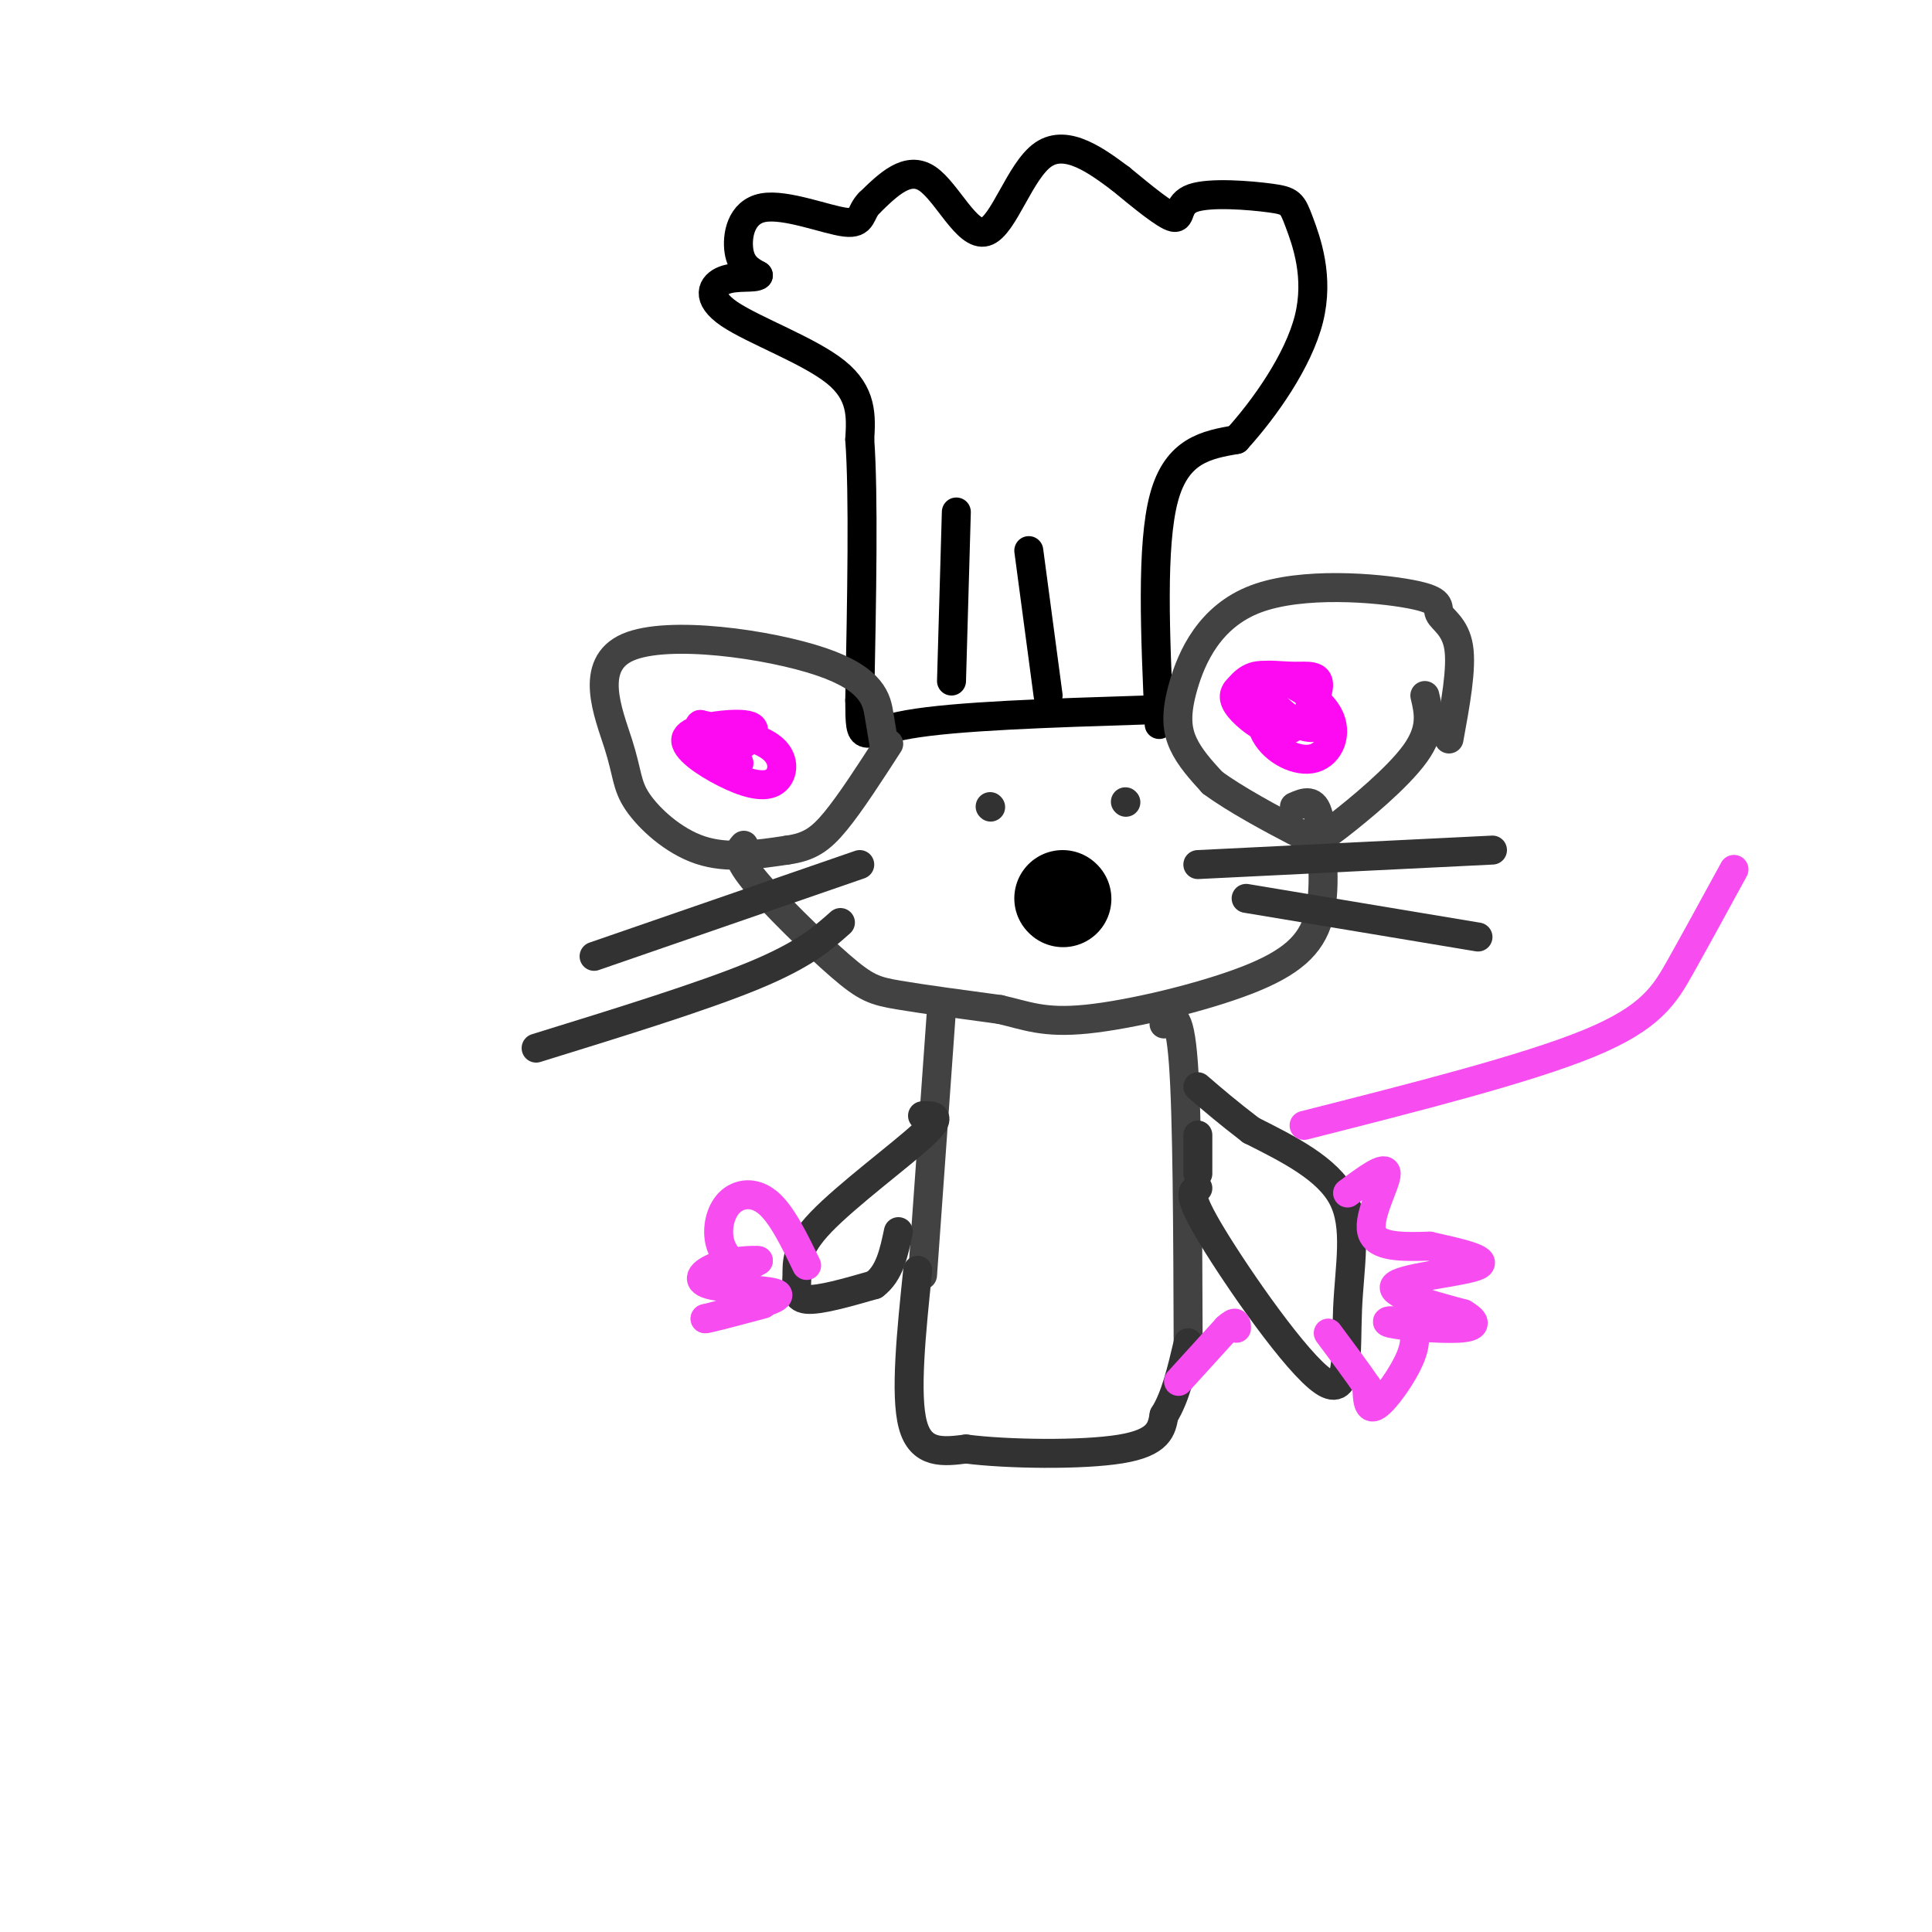 <svg viewBox='0 0 400 400' version='1.1' xmlns='http://www.w3.org/2000/svg' xmlns:xlink='http://www.w3.org/1999/xlink'><g fill='none' stroke='rgb(0,0,0)' stroke-width='6' stroke-linecap='round' stroke-linejoin='round'><path d='M240,150c-0.833,-18.583 -1.667,-37.167 1,-47c2.667,-9.833 8.833,-10.917 15,-12'/><path d='M256,91c5.809,-6.380 12.833,-16.330 15,-25c2.167,-8.670 -0.521,-16.061 -2,-20c-1.479,-3.939 -1.747,-4.427 -6,-5c-4.253,-0.573 -12.491,-1.231 -16,0c-3.509,1.231 -2.288,4.352 -4,4c-1.712,-0.352 -6.356,-4.176 -11,-8'/><path d='M232,37c-4.751,-3.531 -11.129,-8.359 -16,-5c-4.871,3.359 -8.234,14.904 -12,16c-3.766,1.096 -7.933,-8.258 -12,-11c-4.067,-2.742 -8.033,1.129 -12,5'/><path d='M180,42c-2.051,1.989 -1.179,4.461 -5,4c-3.821,-0.461 -12.337,-3.855 -17,-3c-4.663,0.855 -5.475,5.959 -5,9c0.475,3.041 2.238,4.021 4,5'/><path d='M157,57c-0.692,0.722 -4.423,0.029 -7,1c-2.577,0.971 -4.002,3.608 1,7c5.002,3.392 16.429,7.541 22,12c5.571,4.459 5.285,9.230 5,14'/><path d='M178,91c0.833,11.333 0.417,32.667 0,54'/><path d='M178,145c0.044,9.644 0.156,6.756 10,5c9.844,-1.756 29.422,-2.378 49,-3'/><path d='M198,106c0.000,0.000 -1.000,35.000 -1,35'/><path d='M213,114c0.000,0.000 4.000,30.000 4,30'/></g>
<g fill='none' stroke='rgb(66,66,66)' stroke-width='6' stroke-linecap='round' stroke-linejoin='round'><path d='M300,153c1.344,-7.334 2.689,-14.668 2,-19c-0.689,-4.332 -3.411,-5.663 -4,-7c-0.589,-1.337 0.955,-2.682 -6,-4c-6.955,-1.318 -22.411,-2.611 -32,1c-9.589,3.611 -13.312,12.126 -15,18c-1.688,5.874 -1.339,9.107 0,12c1.339,2.893 3.670,5.447 6,8'/><path d='M251,162c4.482,3.362 12.686,7.767 17,10c4.314,2.233 4.738,2.293 9,-1c4.262,-3.293 12.360,-9.941 16,-15c3.640,-5.059 2.820,-8.530 2,-12'/><path d='M183,154c-0.258,-1.523 -0.516,-3.047 -1,-6c-0.484,-2.953 -1.195,-7.336 -12,-11c-10.805,-3.664 -31.705,-6.609 -40,-3c-8.295,3.609 -3.986,13.771 -2,20c1.986,6.229 1.650,8.523 4,12c2.350,3.477 7.386,8.136 13,10c5.614,1.864 11.807,0.932 18,0'/><path d='M163,176c4.533,-0.622 6.867,-2.178 10,-6c3.133,-3.822 7.067,-9.911 11,-16'/><path d='M154,175c-0.958,1.083 -1.917,2.167 2,7c3.917,4.833 12.708,13.417 18,18c5.292,4.583 7.083,5.167 12,6c4.917,0.833 12.958,1.917 21,3'/><path d='M207,209c5.565,1.262 8.976,2.915 18,2c9.024,-0.915 23.660,-4.400 33,-8c9.340,-3.600 13.383,-7.314 15,-13c1.617,-5.686 0.809,-13.343 0,-21'/><path d='M273,169c-0.833,-3.833 -2.917,-2.917 -5,-2'/><path d='M195,208c0.000,0.000 -4.000,56.000 -4,56'/><path d='M241,212c1.583,-1.583 3.167,-3.167 4,8c0.833,11.167 0.917,35.083 1,59'/></g>
<g fill='none' stroke='rgb(253,10,243)' stroke-width='6' stroke-linecap='round' stroke-linejoin='round'><path d='M272,149c-0.152,-2.175 -0.303,-4.349 -2,-6c-1.697,-1.651 -4.939,-2.778 -7,-1c-2.061,1.778 -2.942,6.463 -1,10c1.942,3.537 6.706,5.928 10,5c3.294,-0.928 5.118,-5.173 3,-9c-2.118,-3.827 -8.176,-7.236 -12,-8c-3.824,-0.764 -5.412,1.118 -7,3'/><path d='M256,143c-1.065,1.276 -0.227,2.966 2,5c2.227,2.034 5.842,4.410 9,3c3.158,-1.410 5.859,-6.608 6,-9c0.141,-2.392 -2.277,-1.978 -5,-2c-2.723,-0.022 -5.750,-0.480 -7,0c-1.250,0.480 -0.721,1.898 1,4c1.721,2.102 4.635,4.886 7,6c2.365,1.114 4.183,0.557 6,0'/><path d='M154,154c1.093,-1.113 2.187,-2.226 2,-3c-0.187,-0.774 -1.654,-1.210 -5,-1c-3.346,0.210 -8.571,1.067 -9,3c-0.429,1.933 3.936,4.941 8,7c4.064,2.059 7.825,3.170 10,2c2.175,-1.170 2.764,-4.620 0,-7c-2.764,-2.380 -8.882,-3.690 -15,-5'/><path d='M145,150c-1.167,0.500 3.417,4.250 8,8'/></g>
<g fill='none' stroke='rgb(0,0,0)' stroke-width='20' stroke-linecap='round' stroke-linejoin='round'><path d='M220,186c0.000,0.000 0.100,0.100 0.1,0.1'/></g>
<g fill='none' stroke='rgb(50,50,50)' stroke-width='6' stroke-linecap='round' stroke-linejoin='round'><path d='M190,263c-1.333,12.917 -2.667,25.833 -1,32c1.667,6.167 6.333,5.583 11,5'/><path d='M200,300c8.422,1.089 23.978,1.311 32,0c8.022,-1.311 8.511,-4.156 9,-7'/><path d='M241,293c2.333,-3.667 3.667,-9.333 5,-15'/><path d='M191,231c2.233,-0.059 4.466,-0.118 0,4c-4.466,4.118 -15.630,12.413 -21,18c-5.370,5.587 -4.946,8.466 -5,11c-0.054,2.534 -0.587,4.724 2,5c2.587,0.276 8.293,-1.362 14,-3'/><path d='M181,266c3.167,-2.333 4.083,-6.667 5,-11'/><path d='M248,235c0.000,0.000 0.000,8.000 0,8'/><path d='M248,246c-1.207,0.536 -2.415,1.072 3,10c5.415,8.928 17.451,26.249 23,30c5.549,3.751 4.609,-6.067 5,-15c0.391,-8.933 2.112,-16.981 -1,-23c-3.112,-6.019 -11.056,-10.010 -19,-14'/><path d='M259,234c-5.000,-3.833 -8.000,-6.417 -11,-9'/><path d='M233,166c0.000,0.000 0.100,0.100 0.1,0.1'/><path d='M205,167c0.000,0.000 0.100,0.100 0.1,0.1'/><path d='M248,179c0.000,0.000 61.000,-3.000 61,-3'/><path d='M258,186c0.000,0.000 48.000,8.000 48,8'/><path d='M178,179c0.000,0.000 -55.000,19.000 -55,19'/><path d='M174,191c-3.750,3.333 -7.500,6.667 -18,11c-10.500,4.333 -27.750,9.667 -45,15'/></g>
<g fill='none' stroke='rgb(246,76,240)' stroke-width='6' stroke-linecap='round' stroke-linejoin='round'><path d='M279,247c3.978,-2.956 7.956,-5.911 8,-4c0.044,1.911 -3.844,8.689 -3,12c0.844,3.311 6.422,3.156 12,3'/><path d='M296,258c5.298,1.202 12.542,2.708 10,4c-2.542,1.292 -14.869,2.369 -17,4c-2.131,1.631 5.935,3.815 14,6'/><path d='M303,272c2.826,1.650 2.890,2.776 -1,3c-3.890,0.224 -11.736,-0.454 -14,-1c-2.264,-0.546 1.053,-0.961 3,0c1.947,0.961 2.524,3.297 1,7c-1.524,3.703 -5.150,8.772 -7,10c-1.850,1.228 -1.925,-1.386 -2,-4'/><path d='M283,287c-1.667,-2.500 -4.833,-6.750 -8,-11'/><path d='M167,262c-2.561,-5.293 -5.123,-10.587 -8,-13c-2.877,-2.413 -6.070,-1.946 -8,0c-1.930,1.946 -2.596,5.370 -2,8c0.596,2.630 2.456,4.466 4,5c1.544,0.534 2.772,-0.233 4,-1'/><path d='M157,261c-0.801,-0.155 -4.802,-0.041 -8,1c-3.198,1.041 -5.592,3.011 -2,4c3.592,0.989 13.169,0.997 14,2c0.831,1.003 -7.085,3.002 -15,5'/><path d='M146,273c-0.500,0.333 5.750,-1.333 12,-3'/><path d='M244,286c0.000,0.000 10.000,-11.000 10,-11'/><path d='M254,275c2.000,-1.833 2.000,-0.917 2,0'/><path d='M270,233c23.044,-5.844 46.089,-11.689 59,-17c12.911,-5.311 15.689,-10.089 19,-16c3.311,-5.911 7.156,-12.956 11,-20'/></g>
</svg>